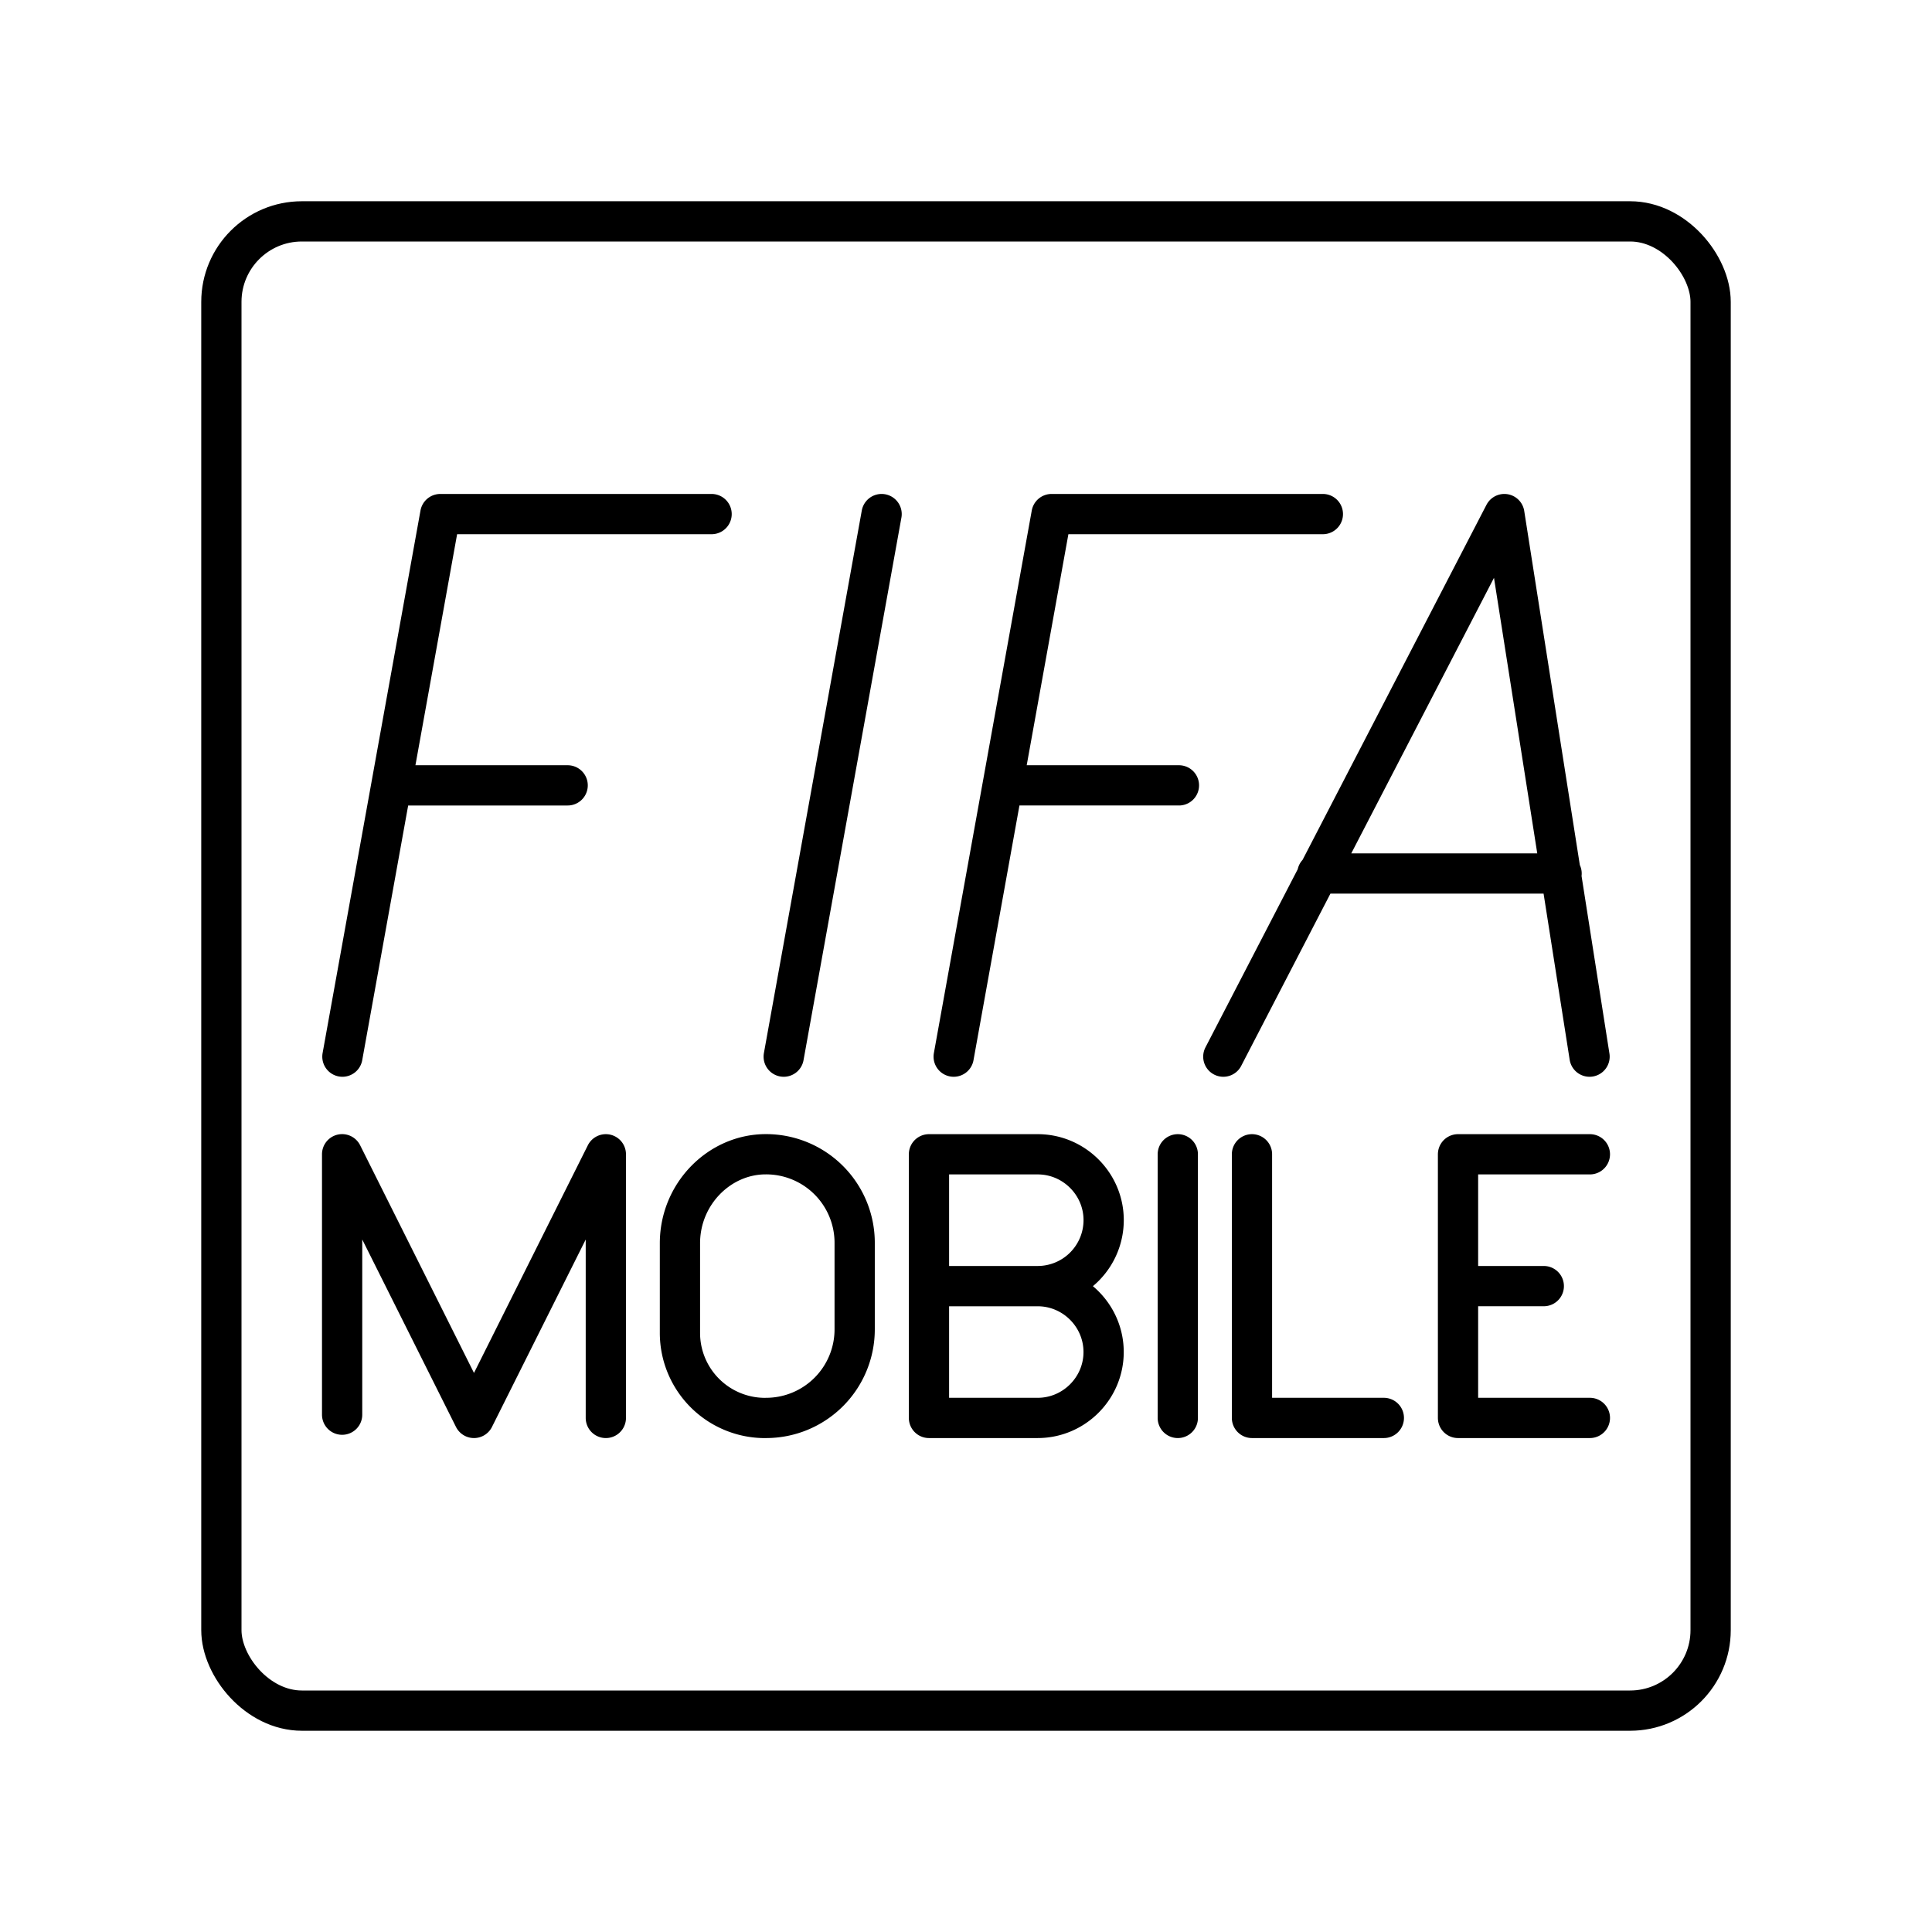 <?xml version="1.0" encoding="utf-8"?>
<!-- Generator: www.svgicons.com -->
<svg xmlns="http://www.w3.org/2000/svg" width="800" height="800" viewBox="0 0 48 48">
<path fill="none" stroke="currentColor" stroke-linecap="round" stroke-linejoin="round" d="m30.393 26.252l6.982-13.48l2.117 13.48m-.695-4.55H32.73m-9.036 4.55l2.432-13.48h6.74m-7.956 6.74h4.38m-20.783 6.74l2.432-13.48h6.74m-7.956 6.74h4.38m7.8-6.74l-2.432 13.48m-.448 8.977a2.114 2.114 0 0 1-2.13-2.1v-2.24c0-1.23.984-2.212 2.13-2.212h0a2.2 2.2 0 0 1 2.211 2.192v2.149a2.2 2.2 0 0 1-2.193 2.21zm6.92-3.275H23.16m2.621 0c.9 0 1.638.736 1.638 1.637c0 .9-.737 1.637-1.638 1.637H23.08v-6.55h2.702c.9 0 1.638.736 1.638 1.636a1.64 1.64 0 0 1-1.638 1.639zM39.5 35.228h-3.276v-6.55H39.5m-3.275 3.275h2.13M8.5 35.147v-6.47l3.276 6.551l3.276-6.55v6.55m14.21-6.55v6.55m1.843-6.55v6.55h3.276"/><rect width="37" height="37" x="5.5" y="5.5" fill="none" stroke="currentColor" stroke-linecap="round" stroke-linejoin="round" rx="2" ry="2"/>
</svg>
